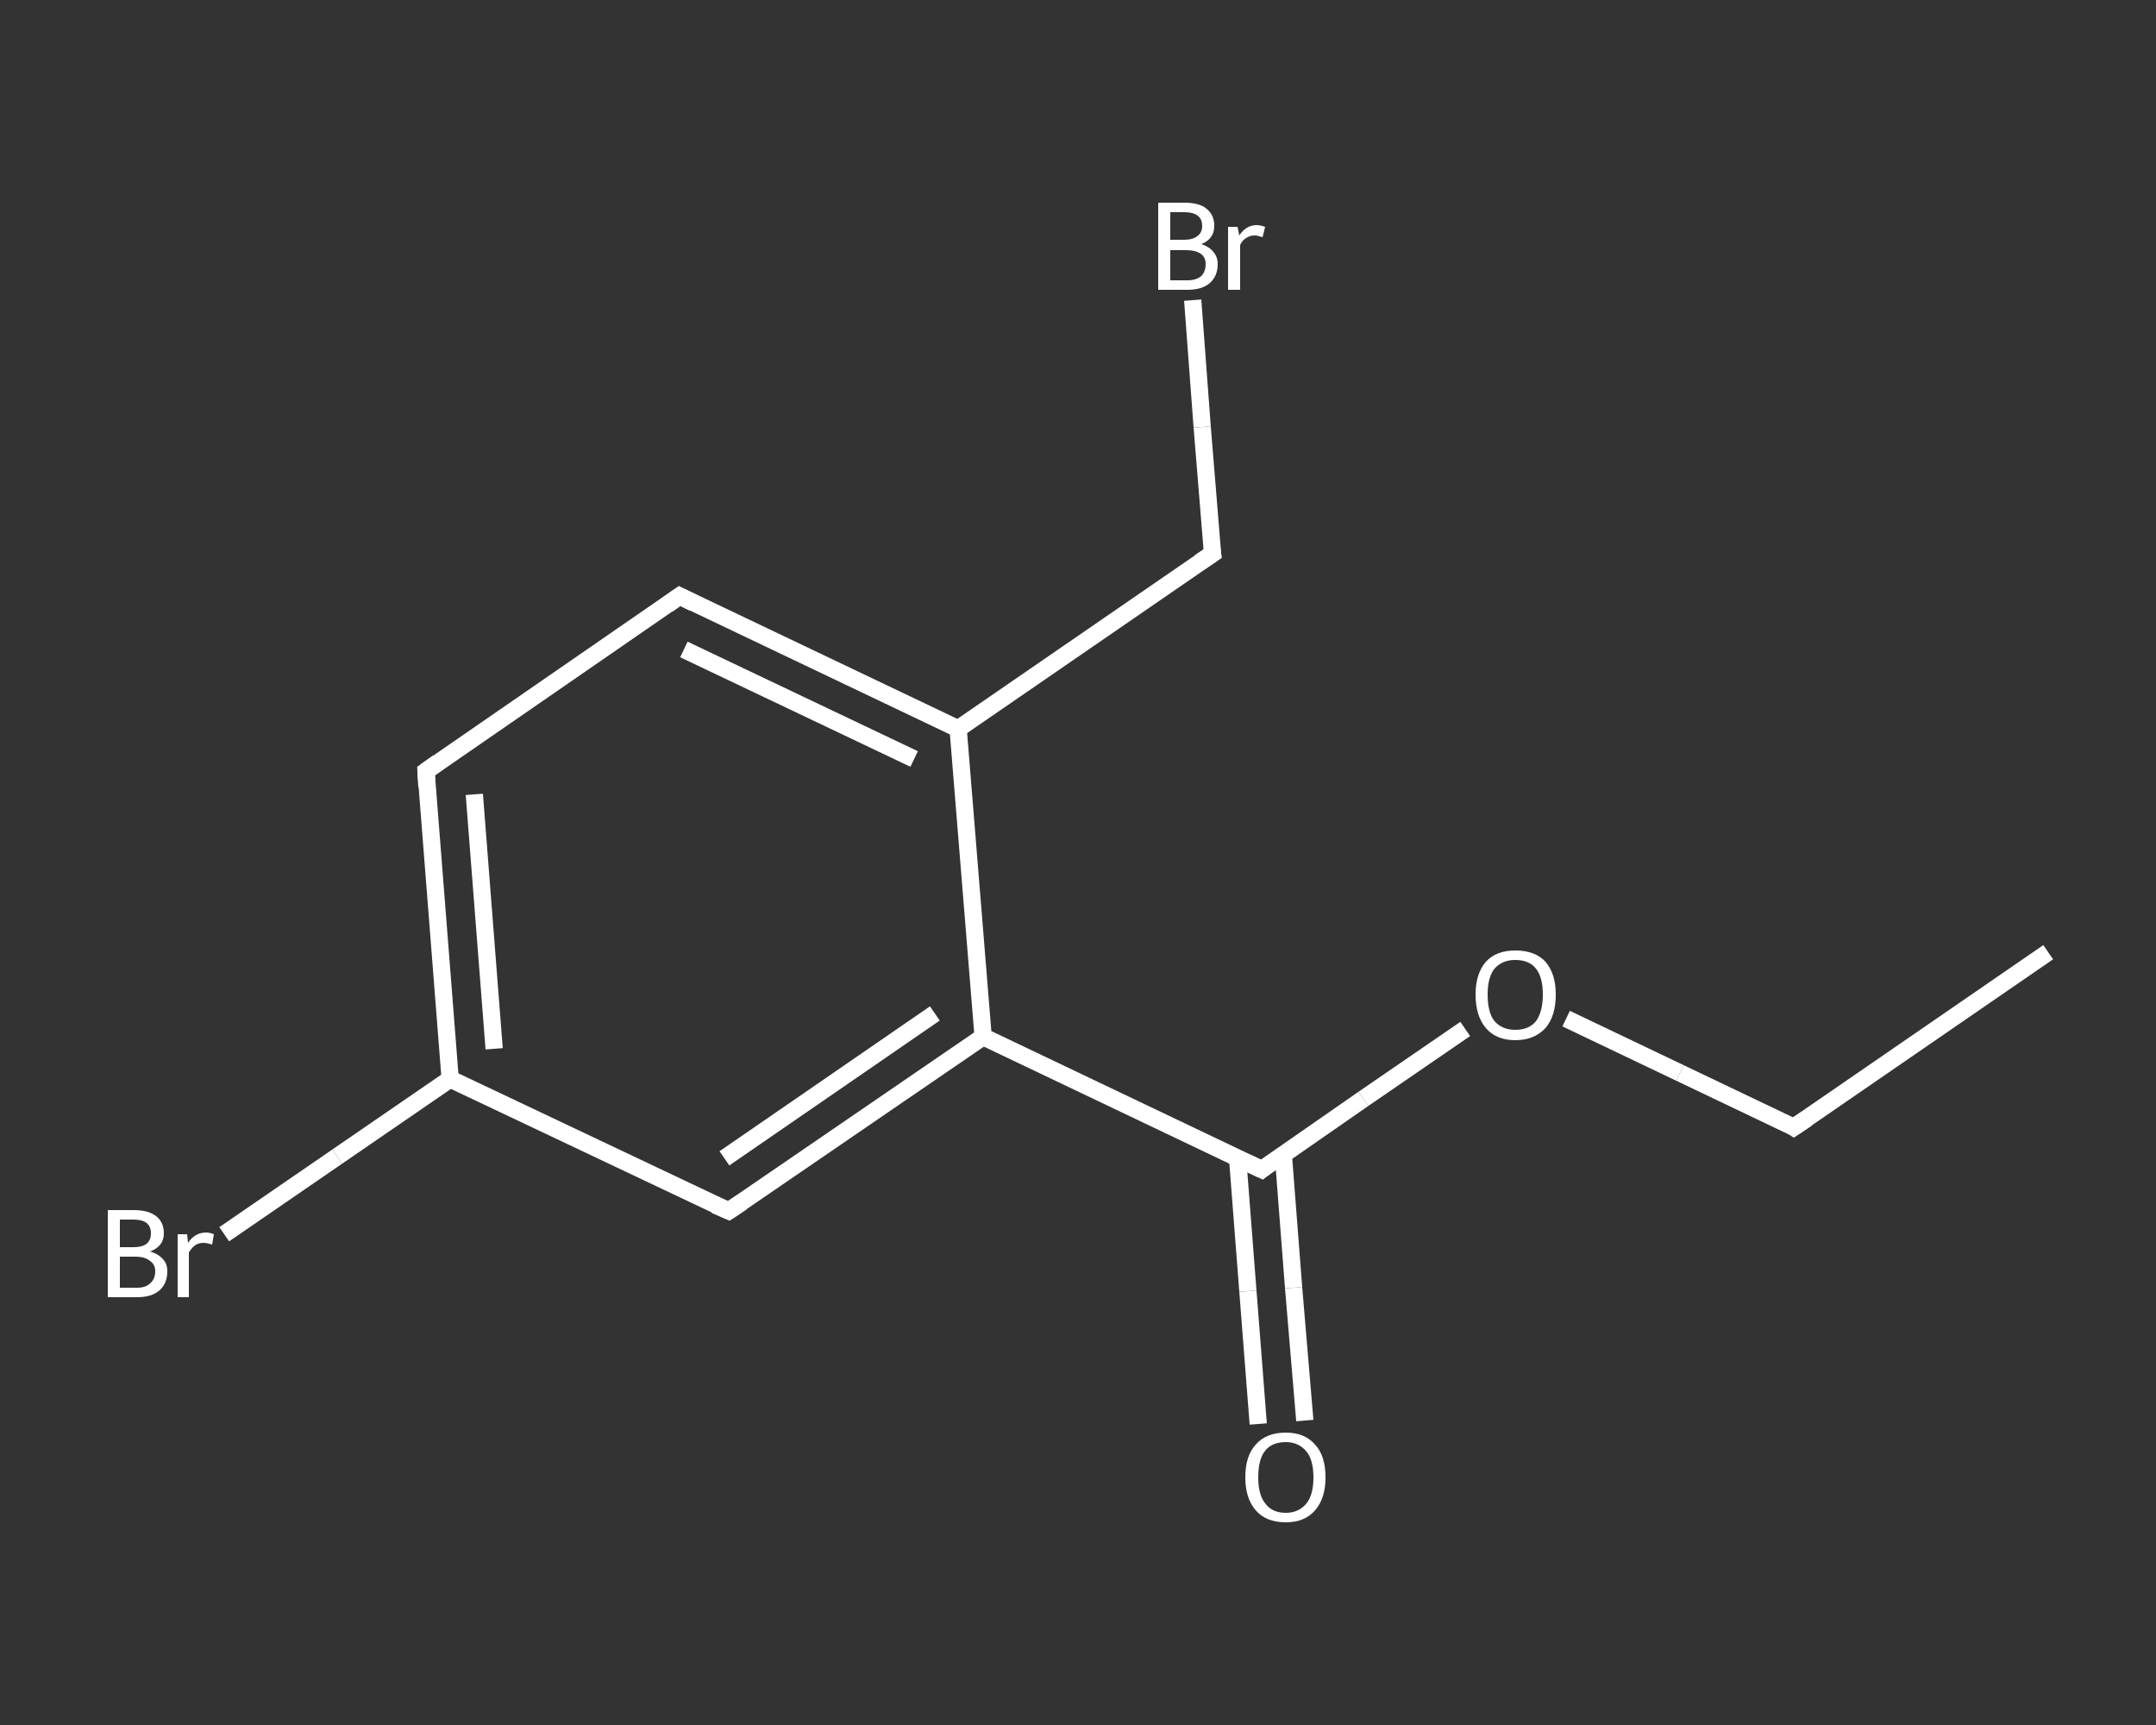 <?xml version='1.0' encoding='iso-8859-1'?>
<svg version='1.1' baseProfile='full'
              xmlns='http://www.w3.org/2000/svg'
                      xmlns:rdkit='http://www.rdkit.org/xml'
                      xmlns:xlink='http://www.w3.org/1999/xlink'
                  xml:space='preserve'
width='250px' height='200px' viewBox='0 0 250 200'>
<rect x="0" y="0" width="250" height="200" fill="#333333" stroke="none"/>
<!-- END OF HEADER -->
<rect style='opacity:1.0;fill:transparent;stroke:none' width='250.0' height='200.0' x='0.0' y='0.0'> </rect>
<path class='bond-0 atom-0 atom-1' d='M 237.5,110.4 L 208.0,130.7' style='fill:none;fill-rule:evenodd;stroke:#FFFFFF;stroke-width:2.0px;stroke-linecap:butt;stroke-linejoin:miter;stroke-opacity:1' />
<path class='bond-1 atom-1 atom-2' d='M 208.0,130.7 L 194.8,124.4' style='fill:none;fill-rule:evenodd;stroke:#FFFFFF;stroke-width:2.0px;stroke-linecap:butt;stroke-linejoin:miter;stroke-opacity:1' />
<path class='bond-1 atom-1 atom-2' d='M 194.8,124.4 L 181.6,118.1' style='fill:none;fill-rule:evenodd;stroke:#FFFFFF;stroke-width:2.0px;stroke-linecap:butt;stroke-linejoin:miter;stroke-opacity:1' />
<path class='bond-2 atom-2 atom-3' d='M 169.9,119.3 L 158.1,127.4' style='fill:none;fill-rule:evenodd;stroke:#FFFFFF;stroke-width:2.0px;stroke-linecap:butt;stroke-linejoin:miter;stroke-opacity:1' />
<path class='bond-2 atom-2 atom-3' d='M 158.1,127.4 L 146.3,135.6' style='fill:none;fill-rule:evenodd;stroke:#FFFFFF;stroke-width:2.0px;stroke-linecap:butt;stroke-linejoin:miter;stroke-opacity:1' />
<path class='bond-3 atom-3 atom-4' d='M 143.5,134.2 L 144.7,149.7' style='fill:none;fill-rule:evenodd;stroke:#FFFFFF;stroke-width:2.0px;stroke-linecap:butt;stroke-linejoin:miter;stroke-opacity:1' />
<path class='bond-3 atom-3 atom-4' d='M 144.7,149.7 L 145.9,165.1' style='fill:none;fill-rule:evenodd;stroke:#FFFFFF;stroke-width:2.0px;stroke-linecap:butt;stroke-linejoin:miter;stroke-opacity:1' />
<path class='bond-3 atom-3 atom-4' d='M 148.8,133.8 L 150.0,149.3' style='fill:none;fill-rule:evenodd;stroke:#FFFFFF;stroke-width:2.0px;stroke-linecap:butt;stroke-linejoin:miter;stroke-opacity:1' />
<path class='bond-3 atom-3 atom-4' d='M 150.0,149.3 L 151.3,164.7' style='fill:none;fill-rule:evenodd;stroke:#FFFFFF;stroke-width:2.0px;stroke-linecap:butt;stroke-linejoin:miter;stroke-opacity:1' />
<path class='bond-4 atom-3 atom-5' d='M 146.3,135.6 L 114.0,120.2' style='fill:none;fill-rule:evenodd;stroke:#FFFFFF;stroke-width:2.0px;stroke-linecap:butt;stroke-linejoin:miter;stroke-opacity:1' />
<path class='bond-5 atom-5 atom-6' d='M 114.0,120.2 L 84.5,140.4' style='fill:none;fill-rule:evenodd;stroke:#FFFFFF;stroke-width:2.0px;stroke-linecap:butt;stroke-linejoin:miter;stroke-opacity:1' />
<path class='bond-5 atom-5 atom-6' d='M 108.4,117.5 L 84.0,134.3' style='fill:none;fill-rule:evenodd;stroke:#FFFFFF;stroke-width:2.0px;stroke-linecap:butt;stroke-linejoin:miter;stroke-opacity:1' />
<path class='bond-6 atom-6 atom-7' d='M 84.5,140.4 L 52.2,125.1' style='fill:none;fill-rule:evenodd;stroke:#FFFFFF;stroke-width:2.0px;stroke-linecap:butt;stroke-linejoin:miter;stroke-opacity:1' />
<path class='bond-7 atom-7 atom-8' d='M 52.2,125.1 L 39.1,134.1' style='fill:none;fill-rule:evenodd;stroke:#FFFFFF;stroke-width:2.0px;stroke-linecap:butt;stroke-linejoin:miter;stroke-opacity:1' />
<path class='bond-7 atom-7 atom-8' d='M 39.1,134.1 L 26.0,143.1' style='fill:none;fill-rule:evenodd;stroke:#FFFFFF;stroke-width:2.0px;stroke-linecap:butt;stroke-linejoin:miter;stroke-opacity:1' />
<path class='bond-8 atom-7 atom-9' d='M 52.2,125.1 L 49.4,89.4' style='fill:none;fill-rule:evenodd;stroke:#FFFFFF;stroke-width:2.0px;stroke-linecap:butt;stroke-linejoin:miter;stroke-opacity:1' />
<path class='bond-8 atom-7 atom-9' d='M 57.3,121.6 L 55.0,92.1' style='fill:none;fill-rule:evenodd;stroke:#FFFFFF;stroke-width:2.0px;stroke-linecap:butt;stroke-linejoin:miter;stroke-opacity:1' />
<path class='bond-9 atom-9 atom-10' d='M 49.4,89.4 L 78.8,69.1' style='fill:none;fill-rule:evenodd;stroke:#FFFFFF;stroke-width:2.0px;stroke-linecap:butt;stroke-linejoin:miter;stroke-opacity:1' />
<path class='bond-10 atom-10 atom-11' d='M 78.8,69.1 L 111.1,84.5' style='fill:none;fill-rule:evenodd;stroke:#FFFFFF;stroke-width:2.0px;stroke-linecap:butt;stroke-linejoin:miter;stroke-opacity:1' />
<path class='bond-10 atom-10 atom-11' d='M 79.3,75.3 L 106.0,88.0' style='fill:none;fill-rule:evenodd;stroke:#FFFFFF;stroke-width:2.0px;stroke-linecap:butt;stroke-linejoin:miter;stroke-opacity:1' />
<path class='bond-11 atom-11 atom-12' d='M 111.1,84.5 L 140.6,64.2' style='fill:none;fill-rule:evenodd;stroke:#FFFFFF;stroke-width:2.0px;stroke-linecap:butt;stroke-linejoin:miter;stroke-opacity:1' />
<path class='bond-12 atom-12 atom-13' d='M 140.6,64.2 L 139.4,49.5' style='fill:none;fill-rule:evenodd;stroke:#FFFFFF;stroke-width:2.0px;stroke-linecap:butt;stroke-linejoin:miter;stroke-opacity:1' />
<path class='bond-12 atom-12 atom-13' d='M 139.4,49.5 L 138.3,34.8' style='fill:none;fill-rule:evenodd;stroke:#FFFFFF;stroke-width:2.0px;stroke-linecap:butt;stroke-linejoin:miter;stroke-opacity:1' />
<path class='bond-13 atom-11 atom-5' d='M 111.1,84.5 L 114.0,120.2' style='fill:none;fill-rule:evenodd;stroke:#FFFFFF;stroke-width:2.0px;stroke-linecap:butt;stroke-linejoin:miter;stroke-opacity:1' />
<path d='M 209.5,129.7 L 208.0,130.7 L 207.4,130.3' style='fill:none;stroke:#FFFFFF;stroke-width:2.0px;stroke-linecap:butt;stroke-linejoin:miter;stroke-opacity:1;' />
<path d='M 146.8,135.2 L 146.3,135.6 L 144.6,134.8' style='fill:none;stroke:#FFFFFF;stroke-width:2.0px;stroke-linecap:butt;stroke-linejoin:miter;stroke-opacity:1;' />
<path d='M 86.0,139.4 L 84.5,140.4 L 82.9,139.7' style='fill:none;stroke:#FFFFFF;stroke-width:2.0px;stroke-linecap:butt;stroke-linejoin:miter;stroke-opacity:1;' />
<path d='M 49.5,91.2 L 49.4,89.4 L 50.8,88.4' style='fill:none;stroke:#FFFFFF;stroke-width:2.0px;stroke-linecap:butt;stroke-linejoin:miter;stroke-opacity:1;' />
<path d='M 77.4,70.1 L 78.8,69.1 L 80.4,69.9' style='fill:none;stroke:#FFFFFF;stroke-width:2.0px;stroke-linecap:butt;stroke-linejoin:miter;stroke-opacity:1;' />
<path d='M 139.1,65.2 L 140.6,64.2 L 140.5,63.5' style='fill:none;stroke:#FFFFFF;stroke-width:2.0px;stroke-linecap:butt;stroke-linejoin:miter;stroke-opacity:1;' />
<path class='atom-2' d='M 171.1 115.3
Q 171.1 112.9, 172.3 111.5
Q 173.5 110.2, 175.7 110.2
Q 178.0 110.2, 179.2 111.5
Q 180.4 112.9, 180.4 115.3
Q 180.4 117.8, 179.2 119.2
Q 177.9 120.6, 175.7 120.6
Q 173.5 120.6, 172.3 119.2
Q 171.1 117.8, 171.1 115.3
M 175.7 119.4
Q 177.3 119.4, 178.1 118.4
Q 178.9 117.3, 178.9 115.3
Q 178.9 113.3, 178.1 112.3
Q 177.3 111.3, 175.7 111.3
Q 174.2 111.3, 173.3 112.3
Q 172.5 113.3, 172.5 115.3
Q 172.5 117.4, 173.3 118.4
Q 174.2 119.4, 175.7 119.4
' fill='#FFFFFF'/>
<path class='atom-4' d='M 144.4 171.3
Q 144.4 168.8, 145.6 167.5
Q 146.8 166.1, 149.1 166.1
Q 151.3 166.1, 152.5 167.5
Q 153.7 168.8, 153.7 171.3
Q 153.7 173.7, 152.5 175.1
Q 151.3 176.5, 149.1 176.5
Q 146.8 176.5, 145.6 175.1
Q 144.4 173.7, 144.4 171.3
M 149.1 175.4
Q 150.6 175.4, 151.5 174.3
Q 152.3 173.3, 152.3 171.3
Q 152.3 169.3, 151.5 168.3
Q 150.6 167.2, 149.1 167.2
Q 147.5 167.2, 146.7 168.2
Q 145.9 169.2, 145.9 171.3
Q 145.9 173.3, 146.7 174.3
Q 147.5 175.4, 149.1 175.4
' fill='#FFFFFF'/>
<path class='atom-8' d='M 17.4 145.1
Q 18.4 145.4, 18.9 146.0
Q 19.4 146.5, 19.4 147.4
Q 19.4 148.8, 18.5 149.6
Q 17.6 150.4, 15.9 150.4
L 12.5 150.4
L 12.5 140.3
L 15.5 140.3
Q 17.2 140.3, 18.1 141.0
Q 19.0 141.7, 19.0 143.0
Q 19.0 144.5, 17.4 145.1
M 13.9 141.4
L 13.9 144.6
L 15.5 144.6
Q 16.5 144.6, 17.0 144.2
Q 17.5 143.8, 17.5 143.0
Q 17.5 141.4, 15.5 141.4
L 13.9 141.4
M 15.9 149.3
Q 16.9 149.3, 17.4 148.8
Q 18.0 148.3, 18.0 147.4
Q 18.0 146.6, 17.4 146.2
Q 16.8 145.7, 15.7 145.7
L 13.9 145.7
L 13.9 149.3
L 15.9 149.3
' fill='#FFFFFF'/>
<path class='atom-8' d='M 21.7 143.1
L 21.8 144.1
Q 22.6 142.9, 23.9 142.9
Q 24.3 142.9, 24.8 143.1
L 24.6 144.3
Q 24.0 144.1, 23.6 144.1
Q 23.0 144.1, 22.6 144.4
Q 22.3 144.6, 21.9 145.2
L 21.9 150.4
L 20.6 150.4
L 20.6 143.1
L 21.7 143.1
' fill='#FFFFFF'/>
<path class='atom-13' d='M 139.3 28.3
Q 140.2 28.6, 140.7 29.2
Q 141.2 29.8, 141.2 30.6
Q 141.2 32.0, 140.3 32.8
Q 139.4 33.6, 137.7 33.6
L 134.3 33.6
L 134.3 23.5
L 137.3 23.5
Q 139.1 23.5, 139.9 24.2
Q 140.8 24.9, 140.8 26.2
Q 140.8 27.7, 139.3 28.3
M 135.7 24.6
L 135.7 27.8
L 137.3 27.8
Q 138.3 27.8, 138.8 27.4
Q 139.4 27.0, 139.4 26.2
Q 139.4 24.6, 137.3 24.6
L 135.7 24.6
M 137.7 32.5
Q 138.7 32.5, 139.3 32.0
Q 139.8 31.5, 139.8 30.6
Q 139.8 29.8, 139.2 29.4
Q 138.6 29.0, 137.5 29.0
L 135.7 29.0
L 135.7 32.5
L 137.7 32.5
' fill='#FFFFFF'/>
<path class='atom-13' d='M 143.5 26.3
L 143.7 27.3
Q 144.5 26.1, 145.7 26.1
Q 146.1 26.1, 146.7 26.3
L 146.4 27.5
Q 145.8 27.3, 145.5 27.3
Q 144.9 27.3, 144.5 27.6
Q 144.1 27.8, 143.8 28.4
L 143.8 33.6
L 142.4 33.6
L 142.4 26.3
L 143.5 26.3
' fill='#FFFFFF'/>
</svg>
